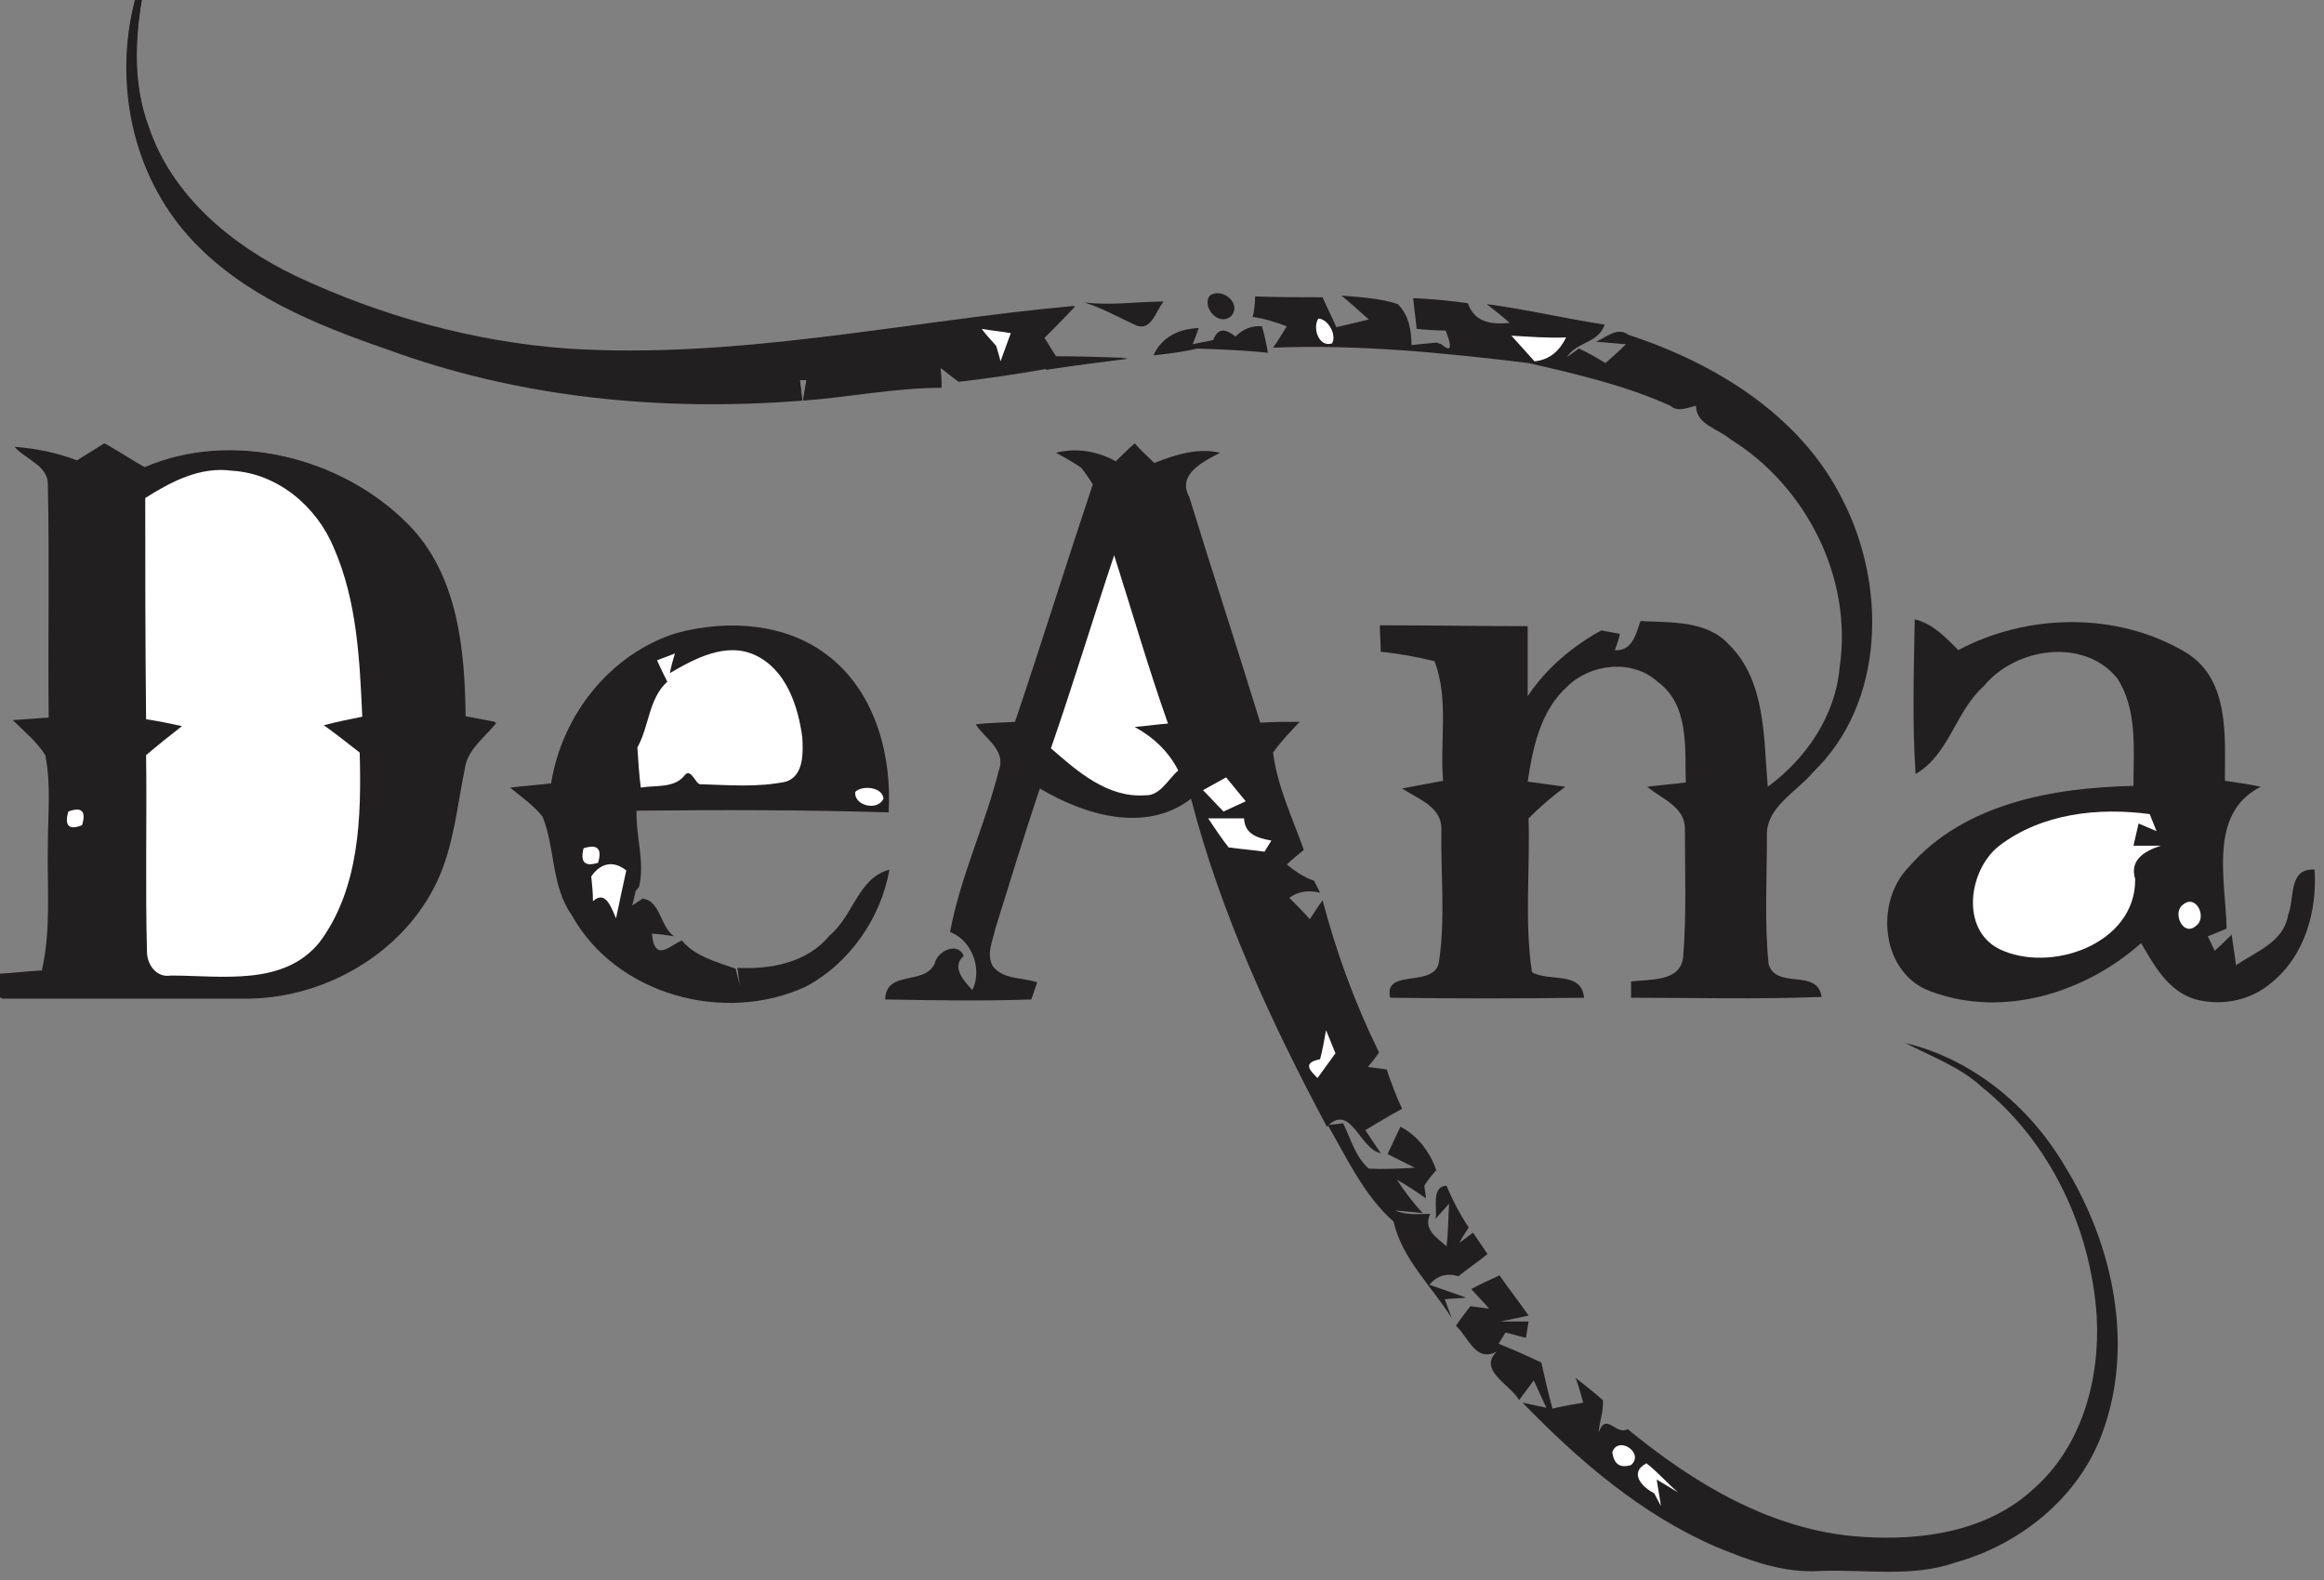 <?xml version="1.0" encoding="utf-8"?>
<!-- Generator: Adobe Illustrator 19.2.1, SVG Export Plug-In . SVG Version: 6.00 Build 0)  -->
<svg version="1.1" id="Layer_1" xmlns="http://www.w3.org/2000/svg" xmlns:xlink="http://www.w3.org/1999/xlink" x="0px" y="0px"
	 viewBox="0 0 272 185" style="enable-background:new 0 0 272 185;" xml:space="preserve">
<rect x="0" y="0" width="272" height="185" fill="#808080" stroke="none"/>
<style type="text/css">
	.st0{fill:#221F20;}
	.st1{fill:#FFFFFF;}
</style>
<path class="st0" d="M0,116.8c9.4,0,18.7,0,28.1,0c9.4,0.3,18.9-5.2,22.9-13.8c1.9-4.1,2.3-8.7,3.2-13.1c0.3-2.3,2.4-3.7,3.7-5.4
	c-0.9-0.2-2.7-0.5-3.6-0.7c-0.1-7.9-0.9-16.6-6.7-22.5c-7.7-7.8-20.5-11-30.7-6.6c-1.6-0.9-3.1-1.9-4.7-2.8c-1.1,0.7-2.1,1.3-3.2,2
	c-2.3-0.9-4.8-1.4-7.3-1.6c1.3,1.5,4,2.2,3.9,4.5c0.2,9.1,0,18.1,0.1,27.2c-1.4,0.1-2.8,0.2-4.2,0.3c1.3,1.3,2.8,2.5,3.8,4.1
	c0.7,3.5,0.3,7,0.3,10.5c-0.1,4.9,0.4,9.9-0.7,14.7c-1.7,0.1-3.4,0.3-5.2,0.4"/>
<path class="st0" d="M15.8,0c-2.5,9.5-0.4,20.4,6.4,27.7c6.1,6.8,14.7,10.2,23.1,13.1c15.5,5.6,32.2,7.2,48.6,6
	c-0.1-0.6-0.2-1.8-0.3-2.4c0.2,0,0.6,0,0.8,0c-0.1,0.6-0.3,1.8-0.4,2.4c5.4-0.4,10.8-1.5,16.2-1.5c0-0.6-0.1-1.7-0.1-2.3
	c0.7,0.5,1.4,1.1,2.1,1.6c3.4-0.5,6.8-1,10.2-1.5c0,0.5,0,1.5,0,2c0-0.5,0-1.4,0-1.9c3.2-0.4,6.4-0.9,9.6-1.3
	c-2.8-0.1-5.6-0.2-8.4-0.2c-0.5-0.7-0.9-1.5-1.4-2.2c1.2-1.2,2.4-2.5,3.6-3.7c-19.8,1.8-39.5,6.3-59.4,5c-11-0.8-21.8-3.8-31.8-8.5
	c-7.5-3.6-14.5-9.4-17.2-17.5c-1.8-4.8-1.6-10-0.8-14.9"/>
<path class="st0" d="M15.8,0h0.8c-0.9,4.9-1,10.1,0.8,14.9c2.7,8.1,9.7,13.9,17.2,17.5c10,4.7,20.8,7.7,31.8,8.5
	c20,1.2,39.7-3.2,59.4-5c-1.2,1.3-2.4,2.5-3.6,3.7c0.4,0.7,0.9,1.5,1.4,2.2c2.8,0,5.6,0.1,8.4,0.2c-3.2,0.4-6.4,0.8-9.6,1.3
	c0,0.5,0,1.4,0,1.9c0-0.5,0-1.5,0-2c-3.4,0.6-6.8,1.1-10.2,1.5c-0.7-0.5-1.4-1.1-2.1-1.6c0,0.6,0.1,1.7,0.1,2.3
	c-5.4,0-10.8,1.1-16.2,1.5c0.1-0.6,0.3-1.8,0.4-2.4c-0.2,0-0.6,0-0.8,0c0.1,0.6,0.2,1.8,0.3,2.4c-16.4,1.3-33.1-0.3-48.6-6
	c-8.4-2.9-17-6.4-23.1-13.1C15.5,20.4,13.4,9.5,15.8,0z"/>
<path class="st0" d="M141.6,34.6c1.4-1,3.8,0.9,2.5,2.4C142.6,38.3,140.6,35.9,141.6,34.6z"/>
<path class="st0" d="M126.9,35.4c3.1,0.4,6.2-0.1,9.3-0.1c-0.9,1-1.4,3.5-3.2,2.8C131,37.2,129.1,36.1,126.9,35.4z"/>
<path class="st0" d="M146.9,34.7c2.6,0.1,5.3,0.1,7.9,0.1c0.5,1.2,1.1,2.3,1.6,3.5c1.3-0.3,2.6-0.6,3.8-0.9c-1.1-1-2.1-1.9-3.2-2.8
	c2.2,0.2,4.5,0.3,6.6,1c1.3,1.3,1.6,3.1,1.6,4.8c0.7-0.1,2.2-0.2,2.9-0.3l0.6,0.2c1.6,1.4,0.9-0.6,0.5-1.6c-0.8,0-2.5-0.1-3.4-0.2
	c-0.1-1.2-0.3-2.4-0.4-3.6c2.2,0.1,4.3,0.3,6.4,0.6c0.8,2.3,2.8,2.5,4.9,2.3c-0.9-0.8-1.8-1.5-2.7-2.2c4.6,0.6,9.2,1.7,13.8,2.4
	c-0.7,2.2-3.3,2-4.4,3.8l1.4-1c1.1,0.5,2.1,1.1,3.1,1.7c0.8-0.7,1.6-1.4,2.4-2.2l-3.5-0.3c1.2-0.5,2.5-1.8,3.8-0.8
	c10.1,3.3,20.1,9.4,25,19.2c5.2,10,5.1,23.8-3.4,32c-2,2.4-5.6,4.1-5.4,7.6c0,5-0.3,10,0.2,14.9c1,3,5.7,0.4,6.2,3.8
	c-7.4,0.3-14.8,0.1-22.3,0.1c0-0.5,0-1.4,0-1.9c2.2-0.3,5.8,0.1,6.1-2.9c0.4-5,0.2-10,0.2-15c0-2.6-2.8-3.5-4.4-4.9
	c1.5-0.2,3-0.3,4.5-0.5c-0.1-4.1,0.4-9.1-3.3-11.8c-3-2.7-7.9-2.1-10.6,0.6c-3.1,2.8-4,7.1-4.6,11.1c1.5,0.2,3,0.4,4.4,0.6
	c-1.5,1.1-3,2.4-4.3,3.7c0.2,6-0.5,12,0.4,18c2,1.2,5.8-0.2,6.1,3c-7.6,0.1-15.1,0.1-22.7,0c-0.8-3.5,5.1-1.1,5.7-4.1
	c0.8-5.2,0.2-10.5,0.3-15.7c0-2.6-2.8-3.5-4.6-4.7c1.6-0.3,3.2-0.6,4.8-0.9c-0.4-4.7,0.7-9.5-1-14c-2.1-0.5-4.2-0.9-6.3-1.1
	c0-1-0.1-2-0.1-3.1c5.8,0,11.6,0.1,17.3,0.1c0,2.7,0,5.5,0,8.2c2.2-3.3,5.2-5.8,8.6-7.7c0.6,0.1,1.7,0.3,2.2,0.4
	c-0.1,0.5-0.4,1.4-0.6,1.9c2,0.2,2.5-1.9,3-3.4c3.6,0.2,7.8-0.1,10.4,2.8c4.3,4.3,4,10.9,4.5,16.6c4.5-3.3,7.9-8.3,8.4-13.9
	c1.6-10.5-3.9-21.3-12.8-26.8c-1.4-1.2-4-1.7-4-3.9c-1,0.2-2.1,0.8-3,0c-5.3-2.4-11-3.7-16.6-5c-9.9-1.2-19.9-2.2-29.9-1.8
	c0.6-0.8,1.1-1.7,1.6-2.5c-1.3-0.5-2.6-0.9-4-1.1C146.8,36.5,146.9,35.3,146.9,34.7z"/>
<path class="st1" d="M154.3,37.3c1.1,0,2.2,1.9,1.6,2.9C154.3,40.7,153.6,38.3,154.3,37.3z"/>
<path class="st1" d="M114.9,38.5c1.1,0.2,2.3,0.3,3.4,0.5c-0.3,0.8-0.9,2.5-1.2,3.3c-0.1-0.5-0.4-1.4-0.5-1.8
	C116,39.8,115.4,39.2,114.9,38.5z"/>
<path class="st0" d="M135,41.6c1-2.2,3-3.1,5.3-3.2l-0.7,1.9c0.8-0.2,1.6-0.3,2.4-0.5c0.6-1.6,1.6-1.2,2.6-0.4
	c0.9-0.9,1.9-1.3,3.1-1.2c0.3,1,0.5,2,0.7,3.1c-2.7-0.3-5.5-0.4-8.3-0.5C138.5,41.2,136.8,41.4,135,41.6z"/>
<path class="st1" d="M176.9,39.3c2.1,0.1,4.2,0.3,6.4,0.2c-0.8,1.6-1.9,2.6-3.7,2.8C178.7,41.3,177.8,40.3,176.9,39.3z"/>
<path class="st0" d="M1.9,52.4c2.5,0.2,5,0.7,7.3,1.6c1.1-0.7,2.1-1.3,3.2-2c1.6,0.9,3.1,1.9,4.7,2.8c10.2-4.5,23-1.2,30.7,6.6
	c5.8,5.9,6.6,14.6,6.7,22.5c0.9,0.2,2.7,0.5,3.6,0.7c-1.3,1.7-3.4,3.1-3.7,5.4c-0.9,4.4-1.3,9-3.2,13.1c-4,8.6-13.5,14-22.9,13.8
	c-9.4,0-18.7,0-28.1,0v-2.7c1.7-0.1,3.4-0.3,5.2-0.4c1.1-4.8,0.6-9.8,0.7-14.7C5.8,95.5,6.1,92,5.5,88.5c-1-1.6-2.5-2.8-3.8-4.1
	c1.4-0.1,2.8-0.2,4.2-0.3C5.7,75,5.9,65.9,5.7,56.9C5.8,54.6,3.2,53.8,1.9,52.4z"/>
<path class="st0" d="M123.6,53c2.4-0.6,4.8-0.2,7,1c0.7-0.7,1.4-1.4,2.2-2.1c0.7,0.8,1.5,1.5,2.3,2.3c2.5-1,5.1-1.8,7.7-1.2
	c-1.9,1-5.1,2.5-3.6,5.2c2.7,8.8,5.6,17.6,8.3,26.4c1.5-0.1,3-0.1,4.6-0.1c-1.1,1.2-2.2,2.3-3.1,3.6c0.5,4,2.3,7.7,3.6,11.4
	c-0.5,0.4-1.5,1.2-2,1.7c1,0.8,2,1.5,3.2,1.9l0.7,1.4c-1.3-0.3-2.5-0.2-3.6,0.6c0.6,0.6,1.8,1.8,2.4,2.5c0.4-0.6,1.1-1.7,1.5-2.2
	c1.6,6.1,3.8,12.1,6.6,17.8c-0.4,0.6-0.8,1.1-1.3,1.7c0.6,0.1,1.7,0.2,2.2,0.3c0.5,1.5,1.1,3.1,1.8,4.6c-1.5,0.8-2.8,1.6-4.3,2.5
	c0.6,0.9,1.2,1.8,1.8,2.7c-2.5-0.5-3.5-6-6.3-3.1c-6.5-12.2-12.4-24.9-15.9-38.4c-5.3,4.1-12.5,1.9-17.7-1.2
	c-1.8,5.4-3.5,10.9-5.2,16.4c-0.3,1.4-1.1,3-0.3,4.4c1.2,1.6,3.5,1.3,5.2,1.9c-0.2,0.5-0.5,1.5-0.7,2c-5.7,0.2-11.4,0.1-17.1,0
	c0.1-3.5,4.6-1.6,5.8-4.2c0.3-1.5,2.7-2.6,3.4-0.9c-1.5,1.3,0,2.9,1,4c1.2-2.4,0-5.8-2.6-6.8c1.2-6.5,4.1-12.5,5.7-18.9
	c0.9-2.4-1.6-3.7-2.7-5.4c1.5-0.2,3.1-0.2,4.6-0.3c3.1-9.2,6-18.5,9.1-27.8c-0.3-0.5-1-1.5-1.3-1.9C125.8,54.2,124.3,53.4,123.6,53z
	"/>
<path class="st1" d="M17,58.3c3-1.9,6.4-3.7,10.1-3.2c5.4,0.3,10,4.2,12,9.1c2.7,6.2,3,13.1,3.3,19.7c-1.5,0.3-3,0.6-4.5,1
	c1.4,1,2.8,2.1,4.2,3.2c0.2,7.5,0,15.9-4.7,22.2c-4.2,5.2-11.5,3.9-17.4,3.9c-1.7,0.3-2.8-1.3-2.8-2.8c-0.2-7.7,0-15.3-0.1-23
	c1.4-1.2,2.8-2.3,4.2-3.4c-1.4-0.3-2.8-0.6-4.2-0.8C17,75.3,17,66.8,17,58.3z"/>
<path class="st1" d="M123,87.6c2.6-7.5,4.9-15.1,7.4-22.6c2.1,6.6,4,13.2,6.3,19.7c-1.3,0.1-2.6,0.3-3.9,0.4c2.2,1.2,4,2.9,5.1,5.1
	c-1.2,1-2.1,3-3.9,2.9C129.6,93.4,126.1,90.3,123,87.6z"/>
<path class="st0" d="M229.2,76.1c8.1-4.3,18.5-4.5,26.5,0.2c5.3,3.1,4.7,9.9,4.7,15.1c1.4,0.2,2.8,0.4,4.2,0.7
	c-6.2,3.1-4.1,11-4,16.6c-0.5,0.2-1.6,0.7-2.2,0.9l0.8,1.7c0.7-0.6,1.4-1.3,2-1.9c0.1,0.9,0.4,2.7,0.5,3.6c2.3-1.6,5.6-2.7,6.1-5.9
	c0.8-2,0-5.5,3.1-5.3c0.3,4.8-1.1,10-5,13.2c-2.4,2.1-5.8,2.8-8.9,2c-3.2-0.9-4.9-4-6.4-6.6c-6.5,5.8-16.1,8.8-24.5,5.7
	c-5.9-2-6.8-10.4-2.7-14.6c6.5-7.5,17-9.3,26.3-9.5c0-4.2,0.5-8.9-1.9-12.6c-3.9-4.8-11.9-3.6-15.6,0.9c-3.3,2.9-4.1,8.1-8,10.3
	c-0.4-6-0.2-12.1-0.1-18.1C226.2,73,227.7,74.6,229.2,76.1z"/>
<path class="st0" d="M79.2,74.1c6-1.6,12.9-1.2,17.9,2.8c5.4,4.3,7.3,11.6,6.9,18.2c-9.8-0.3-19.6-0.3-29.5-0.2c-0.1,3,1,6,0.3,8.9
	l-0.4,0.5c-0.1,0.4-0.3,1.3-0.4,1.7c0.3-0.2,0.9-0.6,1.2-0.8c2.1,0.2,2.1,3.4,3.7,4.4c-0.7-0.1-2-0.3-2.6-0.3
	c0.3,3.5,2.2,1.3,3.5,0.8c1.6,1.9,4.1,2.5,6.3,3.3c0.1,0.5,0.4,1.5,0.5,2.1c-0.1-0.6-0.2-1.7-0.3-2.2c3.9,0.2,8.2-0.6,10.8-3.8
	c2.8-2.3,3.3-6.7,7-7.7c-1,5.7-4.7,11-9.8,13.7c-9.5,4.4-22.2,1-27.4-8.4c-2.4-3.4-1.9-7.8-3.4-11.5c-1.1-1.4-2.5-2.3-3.8-3.4
	c1.6-0.2,3.2-0.3,4.8-0.5C65.8,83.6,71.5,76.5,79.2,74.1z"/>
<path class="st1" d="M78.4,78.8c2.9-1.7,6.6-3.7,10-2.1c3.6,1.7,5,5.9,5.5,9.6c0.1,1.8,0.2,4.5-1.9,5.2c-3.3,0.7-6.8,0.4-10.1,0.3
	c-0.5-0.1-1.1-2-1.8-1c-1.2,1.5-3.4,1.1-5.1,1.4c-0.2-1.5-0.3-3.1-0.4-4.7c1.4-2.5,1.3-5.7,3.5-7.7c-0.4-0.8-0.8-1.6-1.2-2.5
	l2.1-0.8C78.8,77.1,78.5,78.2,78.4,78.8z"/>
<path class="st1" d="M140.8,92.5c0.9-0.5,1.8-1,2.7-1.5c0.6,0.7,1.7,2.1,2.3,2.8c-0.9,0.4-1.7,0.8-2.6,1.2
	C142.4,94.2,141.6,93.3,140.8,92.5z"/>
<path class="st1" d="M100.1,92.7c0.8-0.8,3.2-0.6,3.3,0.8C102.7,95,99.9,94.3,100.1,92.7z"/>
<path class="st1" d="M8,95c1.6-0.6,2.1,0,1.6,1.6C8.1,97.2,7.5,96.7,8,95z"/>
<path class="st1" d="M234,99c5-3.8,11.6-4.5,17.6-3.7c0.2,0.5,0.6,1.5,0.8,2c-0.5-0.2-1.6-0.7-2.1-0.9l-0.6,2.6c1.1,0,2.1,0,3.2,0
	c-1.8,0.6-3.7,1.6-3,3.9c0.1,7.6-9.9,11.1-15.9,8.2C229.4,108.8,230.4,101.8,234,99z"/>
<path class="st1" d="M141.4,95.8c1.4,0,2.8,0,4.2,0c0.1,1.9,1.6,2.3,3.2,2.6c-0.2,0.3-0.6,1-0.8,1.3c-1.4-0.2-2.8-0.3-4.2-0.5
	C143,98.2,142.2,97,141.4,95.8z"/>
<path class="st1" d="M68.3,99.3c1.6-0.5,2.2,0,1.7,1.7C68.4,101.5,67.9,100.9,68.3,99.3z"/>
<path class="st1" d="M69.2,102.6c1.1-1.6,2.6-1.9,4.1-0.7c-0.4,1.8-0.8,3.7-1.2,5.6c-0.5-1.1-1.2-3.4-2.7-2
	C69.4,104.5,69.3,103.6,69.2,102.6z"/>
<path class="st1" d="M255.5,105.9c1.5-1.3,2.9,1.5,1.5,2.5C255.5,109.7,254.2,106.8,255.5,105.9z"/>
<path class="st1" d="M154.5,124c0.3-1.1,0.5-2.3,0.7-3.4c0.3,0.7,0.8,2,1.1,2.7c-0.7,1-1.4,1.9-2.1,2.9
	C153.3,125.3,152.4,124.4,154.5,124z"/>
<path class="st0" d="M223,122.1c7.9,1.9,14.5,7.4,18.6,14.3c5.7,9.2,8.3,21.1,4.4,31.5c-2.8,7.5-9.6,12.9-17.1,15
	c-5.1,1.8-10.6,0.8-15.8,1c-4.3,0.3-8.3-1.2-12.2-2.8c-8.8-3.8-16.1-10.1-22.7-16.9l2.8,0.6c-0.4-0.8-1.1-2.4-1.5-3.2
	c-0.4,0.6-1.3,1.7-1.7,2.3c-1-1.8-4.9-3.5-2.6-5.7c-2.5,1.4-3.4-1.8-4.8-3c0.4-0.6,1.3-1.8,1.7-2.3c0.5,0.1,1.6,0.2,2.2,0.3
	c-0.5-0.6-1.6-1.7-2.1-2.3c1.1-0.6,2.2-1.1,3.3-1.6c1.1,1.6,2.3,3.1,3.4,4.7c-0.8,0.2-2.4,0.5-3.3,0.7c0.8,0,2.5,0,3.3,0l-0.3,1.9
	c-0.6-0.1-1.8-0.5-2.4-0.6l-0.8,1.3c1.7,0.7,3.3,1.4,5,2.2c0.4,1.8,0.8,3.6,1.3,5.4c1.2-0.3,2.4-0.5,3.6-0.7
	c-0.2-0.7-0.6-2.2-0.9-2.9c0.8,0.6,2.4,1.9,3.2,2.6c0.1,1.3-0.4,2.5-0.5,3.8c0.9-2.5,2,0.4,3.4-0.4c7.8,6.4,16.9,11.9,27.3,12.6
	c7.1,0.5,14.8-0.6,20.2-5.6c5.7-5,7.8-12.9,7.4-20.2c-0.7-10.3-5.4-20.4-13.5-26.9C229.4,124.9,226.1,123.7,223,122.1z"/>
<path class="st0" d="M155.4,131.7l1.8-0.2c0.9,1.8,1.4,3.9,3,5.3c1.8,0.1,3.6,0,5.4-0.1c-0.8-0.4-2.4-1.2-3.2-1.6
	c0.5-1.1,1-2.1,1.5-3.2c2,1,3.5,3,4.2,5.1c-0.4,0.4-1.1,1.3-1.4,1.8l0.2,1.5c-0.8-0.6-2.5-1.7-3.4-2.2c0.9,1.4,1.9,2.7,3,3.9
	l-3.2-0.3c1.3,0.6,2.8,0.4,4.1,0.4c-0.9,1.8,0.8,2.8,1.9,3.8c0.2-1.6,0.2-3.3,0.3-5l-1.6,1.8c0.3-1-0.6-3.8,1.3-3.9
	c0.7,1.7,1.6,3.4,2.6,4.9c-0.4,0.6-0.8,1.2-1.1,1.8c0.4-0.3,1.2-0.9,1.6-1.2c0.4,0.6,1.3,1.9,1.7,2.5c-1.1,0.9-2.3,1.7-3.4,2.6
	c-1.3-0.4-2.5-0.1-3.4,1c1.1,0.4,3.2,1.1,4.3,1.5c-0.6,0.1-1.9,0.1-2.5,0.2l0.8,2.2c-2.3-3.7-5.8-6.9-6.8-11.3
	C159.7,140,157.7,135.7,155.4,131.7z"/>
<path class="st1" d="M188.7,170c0.7-2,3.8,0.1,2.2,1.5C189.6,171.9,188.9,171.4,188.7,170z"/>
<path class="st1" d="M192.7,171.3c1.3,1,2.4,2.3,3.7,3.4l-2.5-1.5l0.5,3.1c-0.2-0.4-0.6-1.1-0.8-1.5
	C192.2,174.1,190.6,172.4,192.7,171.3z"/>
</svg>
